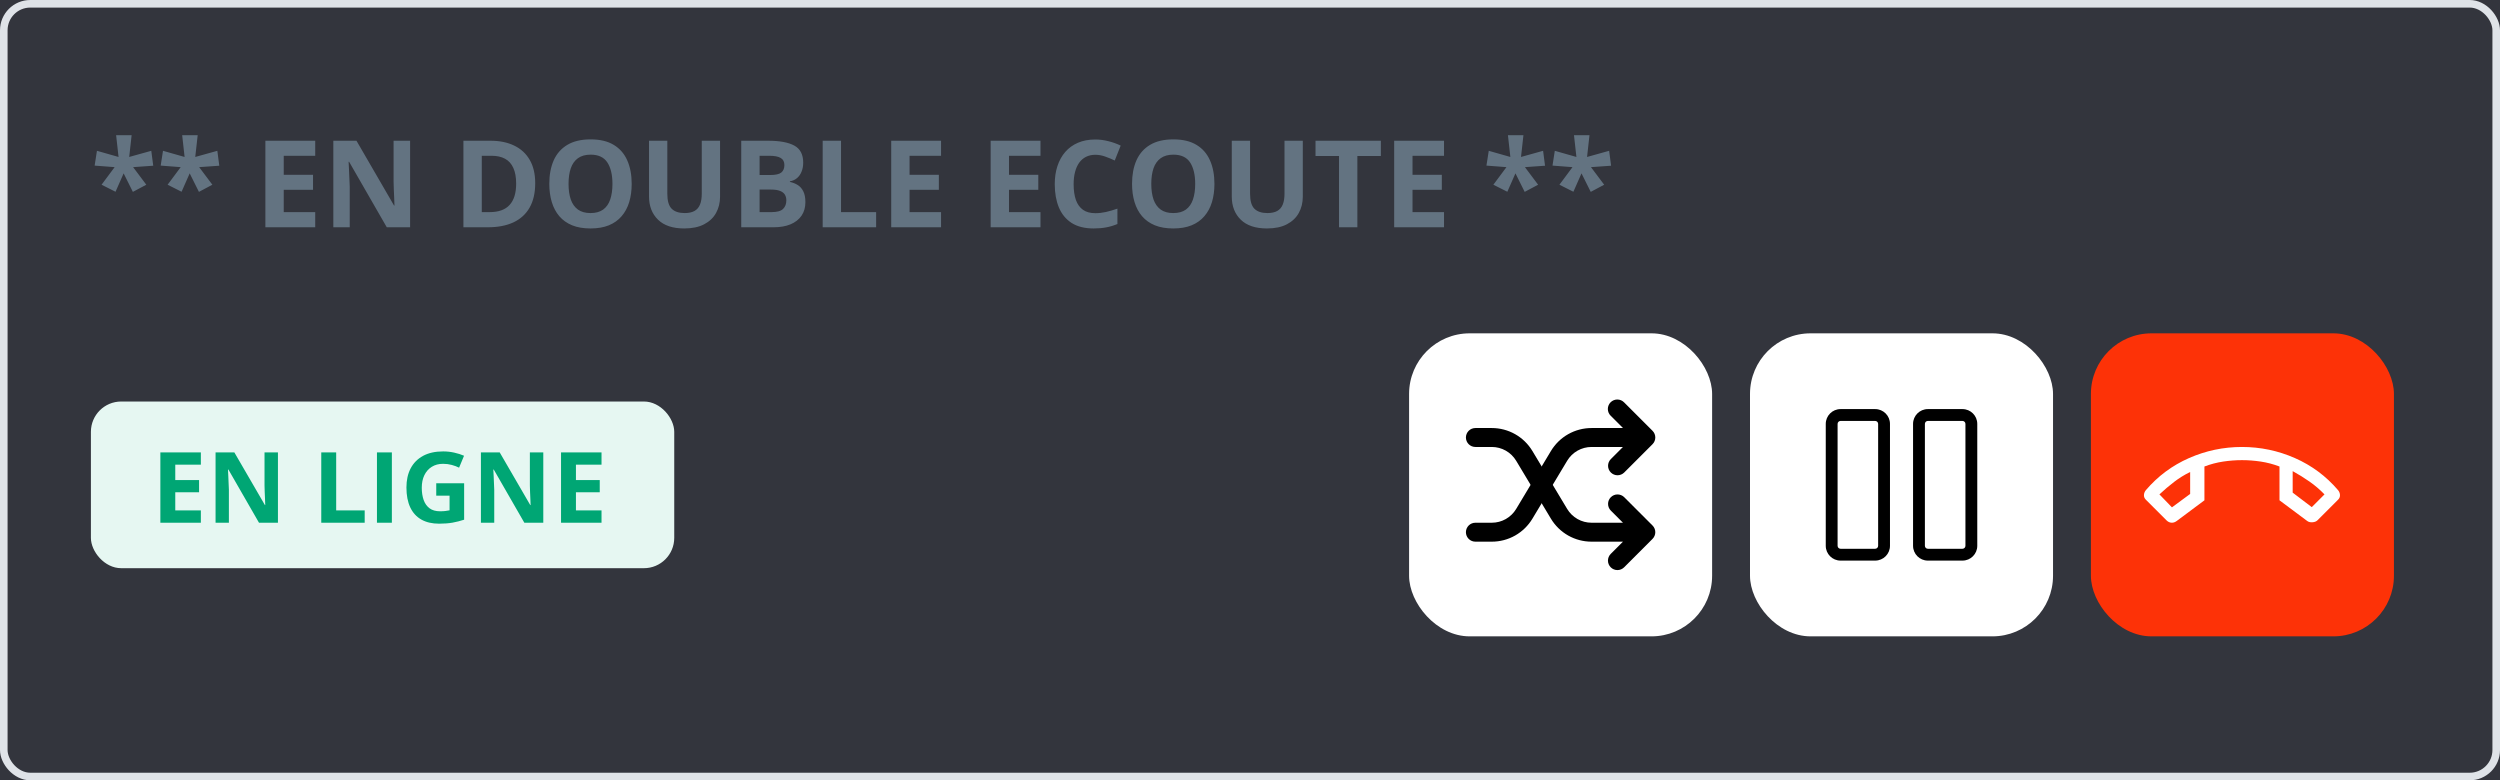 <svg width="330" height="103" viewBox="0 0 330 103" fill="none" xmlns="http://www.w3.org/2000/svg">
<rect x="0" y="0" width="330" height="103" fill="#333333" stroke="none"/>
<rect width="330" height="103" fill="#3859FB" fill-opacity="0.05"/>
<rect x="0.5" y="0.5" width="329" height="102" rx="3.5" stroke="#DFE3E8"/>
<path d="M17.375 17.844L17.055 20.719L19.969 19.906L20.227 21.875L17.57 22.062L19.312 24.383L17.539 25.328L16.32 22.883L15.25 25.312L13.406 24.383L15.133 22.062L12.492 21.859L12.797 19.906L15.648 20.719L15.328 17.844H17.375ZM26.094 17.844L25.773 20.719L28.688 19.906L28.945 21.875L26.289 22.062L28.031 24.383L26.258 25.328L25.039 22.883L23.969 25.312L22.125 24.383L23.852 22.062L21.211 21.859L21.516 19.906L24.367 20.719L24.047 17.844H26.094ZM41.609 30H35.031V18.578H41.609V20.562H37.453V23.07H41.32V25.055H37.453V28H41.609V30ZM54.133 30H51.055L46.086 21.359H46.016C46.036 21.719 46.055 22.081 46.07 22.445C46.086 22.81 46.102 23.174 46.117 23.539C46.133 23.898 46.148 24.26 46.164 24.625V30H44V18.578H47.055L52.016 27.133H52.07C52.06 26.779 52.047 26.427 52.031 26.078C52.016 25.729 52 25.38 51.984 25.031C51.974 24.682 51.964 24.333 51.953 23.984V18.578H54.133V30ZM70.648 24.18C70.648 25.466 70.401 26.542 69.906 27.406C69.417 28.266 68.706 28.914 67.773 29.352C66.841 29.784 65.719 30 64.406 30H61.172V18.578H64.758C65.956 18.578 66.995 18.792 67.875 19.219C68.755 19.641 69.438 20.268 69.922 21.102C70.406 21.93 70.648 22.956 70.648 24.18ZM68.133 24.242C68.133 23.398 68.008 22.706 67.758 22.164C67.513 21.617 67.148 21.213 66.664 20.953C66.185 20.693 65.591 20.562 64.883 20.562H63.594V28H64.633C65.815 28 66.693 27.685 67.266 27.055C67.844 26.424 68.133 25.487 68.133 24.242ZM83.383 24.273C83.383 25.154 83.273 25.956 83.055 26.68C82.836 27.398 82.503 28.018 82.055 28.539C81.612 29.06 81.049 29.461 80.367 29.742C79.685 30.018 78.878 30.156 77.945 30.156C77.013 30.156 76.206 30.018 75.523 29.742C74.841 29.461 74.276 29.06 73.828 28.539C73.385 28.018 73.055 27.396 72.836 26.672C72.617 25.948 72.508 25.143 72.508 24.258C72.508 23.076 72.701 22.047 73.086 21.172C73.477 20.292 74.076 19.609 74.883 19.125C75.69 18.641 76.716 18.398 77.961 18.398C79.201 18.398 80.219 18.641 81.016 19.125C81.818 19.609 82.412 20.292 82.797 21.172C83.188 22.052 83.383 23.086 83.383 24.273ZM75.047 24.273C75.047 25.07 75.146 25.758 75.344 26.336C75.547 26.909 75.862 27.352 76.289 27.664C76.716 27.971 77.268 28.125 77.945 28.125C78.633 28.125 79.19 27.971 79.617 27.664C80.044 27.352 80.354 26.909 80.547 26.336C80.745 25.758 80.844 25.07 80.844 24.273C80.844 23.076 80.62 22.133 80.172 21.445C79.724 20.758 78.987 20.414 77.961 20.414C77.279 20.414 76.721 20.57 76.289 20.883C75.862 21.19 75.547 21.633 75.344 22.211C75.146 22.784 75.047 23.471 75.047 24.273ZM95.047 18.578V25.969C95.047 26.755 94.872 27.466 94.523 28.102C94.18 28.732 93.656 29.232 92.953 29.602C92.255 29.971 91.375 30.156 90.312 30.156C88.802 30.156 87.651 29.771 86.859 29C86.068 28.229 85.672 27.208 85.672 25.938V18.578H88.086V25.57C88.086 26.513 88.279 27.174 88.664 27.555C89.049 27.935 89.62 28.125 90.375 28.125C90.906 28.125 91.336 28.034 91.664 27.852C91.997 27.669 92.242 27.388 92.398 27.008C92.555 26.628 92.633 26.143 92.633 25.555V18.578H95.047ZM97.844 18.578H101.398C102.919 18.578 104.07 18.792 104.852 19.219C105.633 19.646 106.023 20.396 106.023 21.469C106.023 21.901 105.953 22.292 105.812 22.641C105.677 22.99 105.479 23.276 105.219 23.5C104.958 23.724 104.641 23.87 104.266 23.938V24.016C104.646 24.094 104.99 24.229 105.297 24.422C105.604 24.609 105.849 24.885 106.031 25.25C106.219 25.609 106.312 26.088 106.312 26.688C106.312 27.38 106.143 27.974 105.805 28.469C105.466 28.963 104.982 29.344 104.352 29.609C103.727 29.87 102.982 30 102.117 30H97.844V18.578ZM100.266 23.102H101.672C102.375 23.102 102.862 22.992 103.133 22.773C103.404 22.549 103.539 22.221 103.539 21.789C103.539 21.352 103.378 21.039 103.055 20.852C102.737 20.659 102.232 20.562 101.539 20.562H100.266V23.102ZM100.266 25.023V28H101.844C102.573 28 103.081 27.859 103.367 27.578C103.654 27.297 103.797 26.919 103.797 26.445C103.797 26.164 103.734 25.917 103.609 25.703C103.484 25.49 103.273 25.323 102.977 25.203C102.685 25.083 102.281 25.023 101.766 25.023H100.266ZM108.594 30V18.578H111.016V28H115.648V30H108.594ZM124.219 30H117.641V18.578H124.219V20.562H120.062V23.07H123.93V25.055H120.062V28H124.219V30ZM137.344 30H130.766V18.578H137.344V20.562H133.188V23.07H137.055V25.055H133.188V28H137.344V30ZM144.586 20.43C144.122 20.43 143.711 20.521 143.352 20.703C142.997 20.88 142.698 21.138 142.453 21.477C142.214 21.815 142.031 22.224 141.906 22.703C141.781 23.182 141.719 23.721 141.719 24.32C141.719 25.128 141.818 25.818 142.016 26.391C142.219 26.958 142.531 27.393 142.953 27.695C143.375 27.992 143.919 28.141 144.586 28.141C145.049 28.141 145.513 28.088 145.977 27.984C146.445 27.88 146.953 27.732 147.5 27.539V29.57C146.995 29.779 146.497 29.927 146.008 30.016C145.518 30.109 144.969 30.156 144.359 30.156C143.182 30.156 142.214 29.914 141.453 29.43C140.698 28.94 140.138 28.258 139.773 27.383C139.409 26.503 139.227 25.477 139.227 24.305C139.227 23.44 139.344 22.648 139.578 21.93C139.812 21.211 140.156 20.588 140.609 20.062C141.062 19.537 141.622 19.13 142.289 18.844C142.956 18.557 143.721 18.414 144.586 18.414C145.154 18.414 145.721 18.487 146.289 18.633C146.862 18.773 147.409 18.969 147.93 19.219L147.148 21.188C146.721 20.984 146.292 20.807 145.859 20.656C145.427 20.505 145.003 20.43 144.586 20.43ZM160.305 24.273C160.305 25.154 160.195 25.956 159.977 26.68C159.758 27.398 159.424 28.018 158.977 28.539C158.534 29.06 157.971 29.461 157.289 29.742C156.607 30.018 155.799 30.156 154.867 30.156C153.935 30.156 153.128 30.018 152.445 29.742C151.763 29.461 151.198 29.06 150.75 28.539C150.307 28.018 149.977 27.396 149.758 26.672C149.539 25.948 149.43 25.143 149.43 24.258C149.43 23.076 149.622 22.047 150.008 21.172C150.398 20.292 150.997 19.609 151.805 19.125C152.612 18.641 153.638 18.398 154.883 18.398C156.122 18.398 157.141 18.641 157.938 19.125C158.74 19.609 159.333 20.292 159.719 21.172C160.109 22.052 160.305 23.086 160.305 24.273ZM151.969 24.273C151.969 25.07 152.068 25.758 152.266 26.336C152.469 26.909 152.784 27.352 153.211 27.664C153.638 27.971 154.19 28.125 154.867 28.125C155.555 28.125 156.112 27.971 156.539 27.664C156.966 27.352 157.276 26.909 157.469 26.336C157.667 25.758 157.766 25.07 157.766 24.273C157.766 23.076 157.542 22.133 157.094 21.445C156.646 20.758 155.909 20.414 154.883 20.414C154.201 20.414 153.643 20.57 153.211 20.883C152.784 21.19 152.469 21.633 152.266 22.211C152.068 22.784 151.969 23.471 151.969 24.273ZM171.969 18.578V25.969C171.969 26.755 171.794 27.466 171.445 28.102C171.102 28.732 170.578 29.232 169.875 29.602C169.177 29.971 168.297 30.156 167.234 30.156C165.724 30.156 164.573 29.771 163.781 29C162.99 28.229 162.594 27.208 162.594 25.938V18.578H165.008V25.57C165.008 26.513 165.201 27.174 165.586 27.555C165.971 27.935 166.542 28.125 167.297 28.125C167.828 28.125 168.258 28.034 168.586 27.852C168.919 27.669 169.164 27.388 169.32 27.008C169.477 26.628 169.555 26.143 169.555 25.555V18.578H171.969ZM179.172 30H176.75V20.594H173.648V18.578H182.273V20.594H179.172V30ZM190.609 30H184.031V18.578H190.609V20.562H186.453V23.07H190.32V25.055H186.453V28H190.609V30ZM201.094 17.844L200.773 20.719L203.688 19.906L203.945 21.875L201.289 22.062L203.031 24.383L201.258 25.328L200.039 22.883L198.969 25.312L197.125 24.383L198.852 22.062L196.211 21.859L196.516 19.906L199.367 20.719L199.047 17.844H201.094ZM209.812 17.844L209.492 20.719L212.406 19.906L212.664 21.875L210.008 22.062L211.75 24.383L209.977 25.328L208.758 22.883L207.688 25.312L205.844 24.383L207.57 22.062L204.93 21.859L205.234 19.906L208.086 20.719L207.766 17.844H209.812Z" fill="#637381"/>
<rect x="12" y="53" width="77" height="22" rx="4" fill="#E6F7F2"/>
<path d="M26.513 69H21.168V59.72H26.513V61.332H23.136V63.37H26.278V64.982H23.136V67.375H26.513V69ZM36.688 69H34.187L30.15 61.98H30.093C30.11 62.272 30.125 62.566 30.137 62.862C30.15 63.158 30.163 63.454 30.175 63.751C30.188 64.043 30.201 64.337 30.213 64.633V69H28.455V59.72H30.937L34.968 66.67H35.012C35.004 66.383 34.993 66.097 34.98 65.814C34.968 65.53 34.955 65.246 34.942 64.963C34.934 64.679 34.925 64.396 34.917 64.112V59.72H36.688V69ZM42.407 69V59.72H44.375V67.375H48.139V69H42.407ZM49.758 69V59.72H51.726V69H49.758ZM57.584 63.789H61.266V68.6C60.779 68.761 60.274 68.89 59.749 68.987C59.224 69.08 58.63 69.127 57.965 69.127C57.043 69.127 56.26 68.945 55.617 68.581C54.974 68.217 54.485 67.68 54.15 66.969C53.816 66.258 53.649 65.384 53.649 64.347C53.649 63.374 53.835 62.532 54.208 61.821C54.584 61.11 55.132 60.56 55.852 60.17C56.575 59.781 57.458 59.586 58.498 59.586C58.989 59.586 59.474 59.639 59.952 59.745C60.43 59.851 60.864 59.988 61.253 60.158L60.6 61.732C60.316 61.588 59.992 61.467 59.628 61.37C59.264 61.273 58.884 61.224 58.486 61.224C57.915 61.224 57.417 61.355 56.994 61.618C56.575 61.88 56.249 62.248 56.017 62.722C55.788 63.192 55.674 63.746 55.674 64.385C55.674 64.99 55.756 65.528 55.921 65.998C56.086 66.463 56.347 66.829 56.702 67.096C57.058 67.358 57.521 67.489 58.092 67.489C58.372 67.489 58.606 67.477 58.797 67.451C58.992 67.421 59.173 67.392 59.343 67.362V65.426H57.584V63.789ZM71.714 69H69.213L65.176 61.98H65.119C65.136 62.272 65.151 62.566 65.164 62.862C65.176 63.158 65.189 63.454 65.202 63.751C65.214 64.043 65.227 64.337 65.24 64.633V69H63.481V59.72H65.963L69.994 66.67H70.039C70.03 66.383 70.019 66.097 70.007 65.814C69.994 65.53 69.981 65.246 69.969 64.963C69.96 64.679 69.952 64.396 69.943 64.112V59.72H71.714V69ZM79.401 69H74.057V59.72H79.401V61.332H76.024V63.37H79.166V64.982H76.024V67.375H79.401V69Z" fill="#00A674"/>
<rect x="276" y="44" width="40" height="40" rx="8" fill="#FD3207"/>
<path d="M295.939 59C298.373 59 300.701 59.488 302.923 60.463C305.144 61.439 307.047 62.854 308.631 64.709C308.786 64.902 308.868 65.114 308.877 65.346C308.887 65.578 308.805 65.781 308.631 65.954L305.907 68.678C305.753 68.833 305.53 68.92 305.241 68.939C304.951 68.959 304.719 68.9 304.545 68.765L300.894 66.041V61.579C300.083 61.27 299.257 61.053 298.417 60.927C297.576 60.801 296.75 60.739 295.939 60.739C295.128 60.739 294.302 60.801 293.461 60.927C292.621 61.053 291.795 61.27 290.984 61.579V66.041L287.333 68.765C287.101 68.939 286.864 69.016 286.623 68.997C286.381 68.978 286.164 68.871 285.971 68.678L283.247 65.954C283.073 65.781 282.991 65.578 283.001 65.346C283.01 65.114 283.093 64.902 283.247 64.709C284.831 62.854 286.734 61.439 288.956 60.463C291.177 59.488 293.505 59 295.939 59ZM286.695 66.969L289.1 65.201V62.303C288.347 62.67 287.637 63.11 286.971 63.622C286.304 64.134 285.662 64.68 285.044 65.259L286.695 66.969ZM305.154 66.94L306.834 65.259C306.216 64.622 305.555 64.056 304.85 63.564C304.144 63.071 303.405 62.612 302.633 62.188V65.027L305.154 66.94Z" fill="white"/>
<rect x="231" y="44" width="40" height="40" rx="8" fill="white"/>
<g clip-path="url(#clip0_593_548)">
<path d="M247.523 54H242.953C241.876 54 241 54.876 241 55.953V72.047C241 73.124 241.876 74 242.953 74H247.523C248.6 74 249.477 73.124 249.477 72.047V55.953C249.477 54.876 248.6 54 247.523 54ZM247.914 72.047C247.914 72.262 247.739 72.438 247.523 72.438H242.953C242.738 72.438 242.562 72.262 242.562 72.047V55.953C242.562 55.738 242.738 55.562 242.953 55.562H247.523C247.739 55.562 247.914 55.738 247.914 55.953V72.047Z" fill="black"/>
<path d="M259.047 54H254.477C253.4 54 252.523 54.876 252.523 55.953V72.047C252.523 73.124 253.4 74 254.477 74H259.047C260.124 74 261 73.124 261 72.047V55.953C261 54.876 260.124 54 259.047 54ZM259.438 72.047C259.438 72.262 259.262 72.438 259.047 72.438H254.477C254.261 72.438 254.086 72.262 254.086 72.047V55.953C254.086 55.738 254.261 55.562 254.477 55.562H259.047C259.262 55.562 259.438 55.738 259.438 55.953V72.047Z" fill="black"/>
</g>
<rect x="186" y="44" width="40" height="40" rx="8" fill="white"/>
<path d="M218.405 57.271C218.342 57.12 218.25 56.982 218.134 56.866L214.384 53.116C214.268 52.997 214.131 52.902 213.978 52.836C213.826 52.771 213.661 52.736 213.496 52.735C213.33 52.733 213.165 52.765 213.011 52.828C212.858 52.891 212.718 52.983 212.601 53.101C212.483 53.218 212.391 53.358 212.328 53.511C212.265 53.665 212.233 53.83 212.235 53.995C212.236 54.161 212.271 54.325 212.336 54.478C212.402 54.63 212.497 54.768 212.616 54.884L214.233 56.5H210.081C209.002 56.5 207.941 56.779 207.001 57.311C206.062 57.843 205.277 58.609 204.721 59.535L200.134 67.179C199.801 67.734 199.33 68.193 198.767 68.513C198.204 68.832 197.567 69 196.92 69H194.75C194.418 69 194.101 69.132 193.866 69.366C193.632 69.6 193.5 69.918 193.5 70.25C193.5 70.582 193.632 70.899 193.866 71.134C194.101 71.368 194.418 71.5 194.75 71.5H196.919C197.998 71.5 199.059 71.221 199.999 70.689C200.938 70.157 201.723 69.391 202.279 68.465L206.866 60.821C207.199 60.266 207.67 59.807 208.233 59.487C208.796 59.168 209.433 59 210.08 59H214.23L212.615 60.616C212.387 60.852 212.261 61.168 212.264 61.495C212.267 61.823 212.398 62.137 212.63 62.368C212.862 62.6 213.176 62.732 213.503 62.735C213.831 62.737 214.147 62.611 214.383 62.384L218.133 58.634C218.249 58.518 218.341 58.38 218.404 58.228C218.468 58.077 218.5 57.914 218.5 57.75M218.405 57.271C218.467 57.422 218.5 57.583 218.5 57.746L218.405 57.271Z" fill="black"/>
<path d="M218.132 71.135L214.384 74.885C214.149 75.119 213.831 75.251 213.5 75.251C213.168 75.251 212.85 75.119 212.616 74.884C212.381 74.65 212.25 74.332 212.25 74C212.25 73.669 212.382 73.351 212.616 73.116L214.233 71.5H210.081C209.002 71.5 207.941 71.221 207.001 70.689C206.062 70.157 205.277 69.391 204.721 68.465L200.134 60.821C199.801 60.266 199.33 59.807 198.767 59.487C198.204 59.168 197.567 59 196.92 59H194.75C194.418 59 194.101 58.868 193.866 58.634C193.632 58.4 193.5 58.081 193.5 57.75C193.5 57.419 193.632 57.1 193.866 56.866C194.101 56.632 194.418 56.5 194.75 56.5H196.919C197.998 56.5 199.059 56.779 199.999 57.311C200.938 57.843 201.723 58.609 202.279 59.535L206.866 67.179C207.199 67.734 207.67 68.193 208.233 68.513C208.796 68.832 209.433 69 210.08 69H214.23L212.615 67.384C212.387 67.148 212.261 66.832 212.264 66.504C212.267 66.177 212.398 65.863 212.63 65.632C212.862 65.4 213.176 65.268 213.503 65.265C213.831 65.263 214.147 65.389 214.382 65.616L218.132 69.366C218.376 69.609 218.498 69.929 218.499 70.246V70.25C218.499 70.415 218.467 70.577 218.403 70.729C218.34 70.881 218.248 71.019 218.131 71.135H218.132Z" fill="black"/>
<defs>
<clipPath id="clip0_593_548">
<rect width="20" height="20" fill="white" transform="translate(241 54)"/>
</clipPath>
</defs>
</svg>
